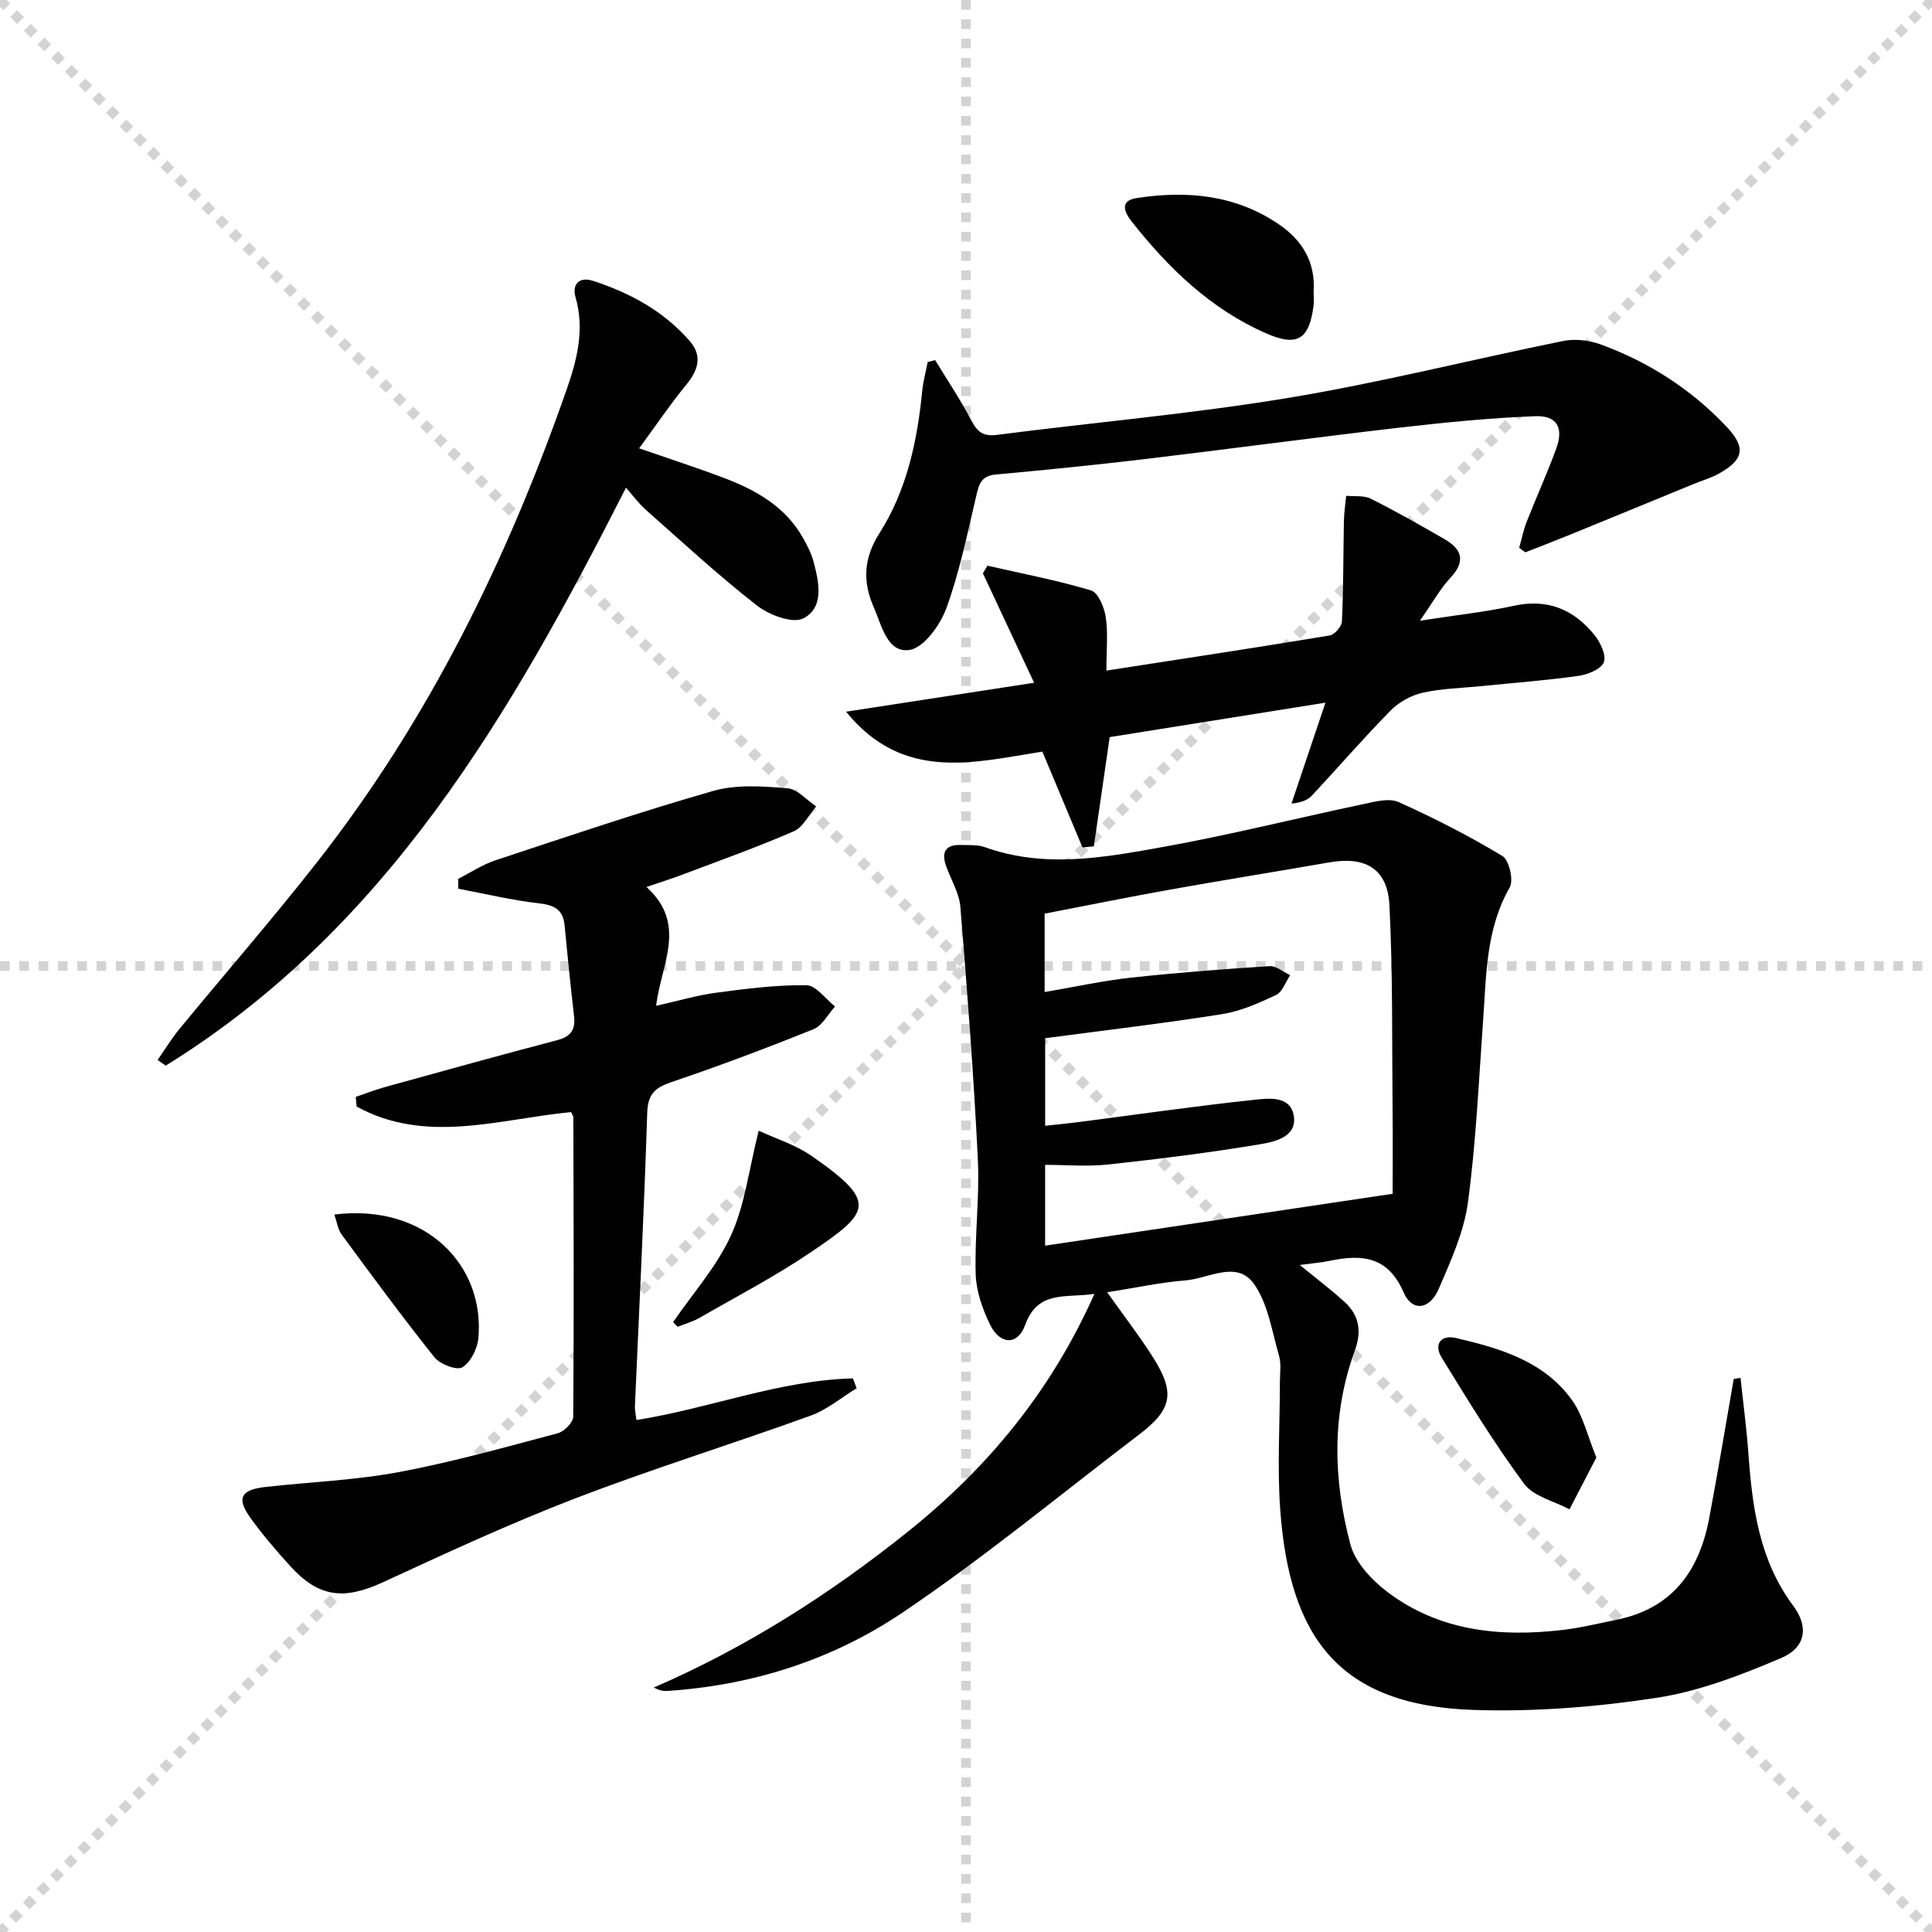 <svg enable-background="new 0 0 400 400" viewBox="0 0 400 400" xmlns="http://www.w3.org/2000/svg"><g stroke="lightgray" stroke-dasharray="1,1" stroke-width="1" transform="scale(2, 2)"><line x1="0" y1="0" x2="200" y2="200"></line><line x1="200" y1="0" x2="0" y2="200"></line><line x1="100" y1="0" x2="100" y2="200"></line><line x1="0" y1="100" x2="200" y2="100"></line></g><g fill="#010102"><path d="m360.36 285.28c.55 5.22 1.25 10.43 1.63 15.66.81 11.19 2.24 22.07 9.28 31.52 3.28 4.4 2.57 8.66-2.48 10.81-8.3 3.53-16.99 6.9-25.83 8.25-12.43 1.9-25.18 2.91-37.73 2.51-28.09-.89-38.24-15.1-40.17-41.42-.64-8.78-.07-17.65-.07-26.48 0-1.83.31-3.78-.19-5.48-1.48-5.07-2.27-10.78-5.22-14.88-3.53-4.9-9.35-1.07-14.11-.68-5.24.42-10.42 1.55-16.24 2.46 3.46 4.88 6.67 9.03 9.47 13.44 4.69 7.38 3.98 10.82-2.87 16.03-16.28 12.38-32.08 25.47-49.02 36.88-14.44 9.73-31.01 15.04-48.64 16.19-.82.05-1.65-.08-2.8-.71 19.09-8.26 36.4-19.3 52.56-32.23 16.49-13.21 29.62-28.97 38.66-49.27-5.99.91-11.71-.85-14.36 6.48-1.53 4.23-5.2 4.09-7.25-.11-1.56-3.21-2.86-6.88-2.97-10.39-.25-7.96.83-15.97.44-23.91-.86-17.4-2.19-34.78-3.61-52.14-.23-2.87-1.91-5.62-2.93-8.42-1.07-2.93-.21-4.56 3.07-4.45 1.66.06 3.43-.08 4.94.46 12.34 4.44 24.73 2.14 36.96-.06 13.86-2.5 27.55-5.94 41.34-8.85 2.41-.51 5.35-1.32 7.34-.43 7.36 3.3 14.58 7 21.49 11.16 1.4.84 2.37 5.02 1.52 6.51-4.96 8.67-4.83 18.16-5.51 27.58-.91 12.59-1.46 25.23-3.15 37.71-.83 6.11-3.56 12.06-6.03 17.82-1.87 4.34-5.51 4.81-7.28.73-3.26-7.5-8.63-7.91-15.25-6.54-1.87.39-3.8.54-6.24.87 3.49 2.86 6.51 5.13 9.29 7.67 3 2.75 3.56 6.05 2.12 9.99-4.86 13.26-4.49 26.85-.93 40.2 1 3.76 4.48 7.45 7.77 9.92 10.71 8.05 23.21 9.29 36.11 7.79 3.78-.44 7.5-1.36 11.24-2.12 11.49-2.32 17.1-10.09 19.15-20.97 1.81-9.61 3.41-19.25 5.09-28.88.46-.06.93-.14 1.41-.22zm-144.08-79.89c6.36-1.08 12.05-2.34 17.81-2.97 9.56-1.04 19.16-1.78 28.76-2.39 1.38-.09 2.84 1.21 4.27 1.87-.96 1.41-1.6 3.47-2.93 4.1-3.57 1.69-7.33 3.36-11.19 3.97-12.08 1.91-24.24 3.34-36.61 4.98v18.13c2.48-.27 4.61-.47 6.72-.74 12.16-1.57 24.3-3.33 36.49-4.63 3.03-.32 7.63-.94 8.28 3.39.64 4.24-3.89 5.29-6.86 5.78-10.45 1.75-20.98 3.07-31.52 4.21-4.36.47-8.81.08-13.12.08v16.73c23.92-3.57 47.48-7.09 71.95-10.74 0-5.59.05-11.22-.01-16.84-.14-14.29.07-28.6-.65-42.87-.39-7.62-4.96-10.21-12.46-8.9-10.95 1.91-21.93 3.66-32.88 5.62-8.74 1.56-17.45 3.34-26.05 4.99z"/><path d="m133.84 183.64c8.56 7.74 3.02 15.94 2.01 24.6 4.57-1.02 8.49-2.19 12.49-2.72 6.18-.82 12.42-1.62 18.62-1.54 1.99.03 3.95 2.85 5.93 4.4-1.47 1.61-2.64 3.96-4.46 4.7-9.68 3.9-19.46 7.59-29.34 10.93-3.44 1.16-4.97 2.45-5.09 6.4-.64 20.27-1.67 40.53-2.55 60.79-.03.8.18 1.61.32 2.8 15.16-2.4 29.55-8.22 44.81-8.62.26.68.52 1.36.78 2.04-3.15 1.92-6.09 4.43-9.49 5.66-16.24 5.88-32.75 10.99-48.86 17.18-13.47 5.18-26.61 11.28-39.73 17.33-8.07 3.72-13.3 3.16-19.21-3.37-2.9-3.2-5.74-6.5-8.25-10-2.9-4.04-1.97-5.79 3.13-6.36 9.23-1.03 18.59-1.39 27.69-3.09 11.06-2.07 21.95-5.14 32.84-8.03 1.32-.35 3.19-2.24 3.2-3.42.16-20.66.08-41.32.02-61.98 0-.3-.26-.6-.48-1.09-14.84 1.42-30 6.75-44.38-1.15-.06-.67-.13-1.34-.19-2 2.07-.7 4.11-1.5 6.21-2.08 11.83-3.27 23.65-6.56 35.52-9.67 2.83-.74 3.79-2.17 3.47-4.96-.72-6.26-1.36-12.53-1.96-18.8-.31-3.27-2.09-4.19-5.26-4.56-5.62-.64-11.16-1.98-16.74-3.03-.01-.68-.03-1.36-.04-2.04 2.58-1.31 5.05-2.96 7.77-3.86 14.97-4.95 29.91-10.02 45.05-14.35 4.79-1.37 10.23-.96 15.31-.56 2.09.16 4.01 2.45 6 3.77-1.53 1.76-2.71 4.31-4.64 5.15-7.61 3.31-15.44 6.09-23.2 9.03-2.01.76-4.07 1.4-7.3 2.5z"/><path d="m129.61 100.96c-23.86 46.96-49.54 91.34-95.3 119.67-.56-.39-1.12-.79-1.68-1.18 1.5-2.14 2.86-4.39 4.51-6.4 9.51-11.56 19.35-22.86 28.58-34.64 23.09-29.47 39.32-62.64 51.62-97.82 2.13-6.11 3.73-12.38 1.83-19-.83-2.9.9-4.32 3.58-3.45 7.69 2.49 14.69 6.29 20.06 12.48 2.61 3 1.8 5.95-.66 8.95-3.34 4.07-6.3 8.45-9.82 13.25 6.42 2.23 12.03 4.04 17.55 6.13 6.63 2.51 12.69 5.92 16.35 12.38.89 1.57 1.75 3.24 2.21 4.97 1.13 4.26 2.25 9.43-2.09 11.72-2.2 1.16-7.11-.68-9.63-2.65-7.98-6.23-15.44-13.12-23.03-19.84-1.59-1.42-2.86-3.19-4.08-4.57z"/><path d="m215.81 155.61c-14.02 2.2-28.79 6.38-40.64-8.26 13.04-2.01 25.36-3.9 38.93-5.99-3.76-8.03-7.18-15.35-10.6-22.66.31-.53.62-1.06.93-1.58 7.18 1.64 14.43 3.01 21.46 5.12 1.47.44 2.74 3.49 3.04 5.5.5 3.38.14 6.88.14 11.1 15.87-2.46 31.06-4.76 46.22-7.27 1.02-.17 2.5-1.86 2.54-2.9.32-6.92.28-13.85.41-20.77.04-1.75.3-3.5.47-5.25 1.71.17 3.65-.12 5.09.6 5.19 2.6 10.25 5.48 15.28 8.38 3.63 2.09 4.41 4.58 1.22 7.99-2.09 2.24-3.61 5.01-6.32 8.89 7.52-1.17 13.55-1.8 19.44-3.09 7.03-1.54 12.46.79 16.73 6.09 1.22 1.51 2.48 4.25 1.89 5.64-.63 1.46-3.38 2.53-5.34 2.8-6.74.94-13.54 1.45-20.31 2.13-3.97.4-8.01.47-11.87 1.35-2.37.54-4.87 1.92-6.58 3.65-5.59 5.68-10.81 11.72-16.24 17.55-.86.93-2.07 1.53-4.31 1.74 2.26-6.72 4.52-13.45 7.03-20.89-15.28 2.44-29.96 4.78-44.67 7.13-1.11 7.63-2.2 15.12-3.28 22.62-.79.07-1.57.14-2.36.21-2.64-6.31-5.28-12.61-8.3-19.83z"/><path d="m314.53 113.42c.51-1.8.87-3.66 1.55-5.39 2-5.1 4.29-10.09 6.15-15.24 1.53-4.23.13-6.79-4.37-6.62-9.39.36-18.77 1.29-28.11 2.37-17.65 2.04-35.26 4.43-52.91 6.53-10.23 1.22-20.49 2.24-30.75 3.18-3.12.29-3.46 2.24-4.03 4.68-1.83 7.75-3.42 15.62-6.15 23.05-1.28 3.48-4.67 8.17-7.64 8.59-4.57.65-5.71-5.05-7.34-8.77-2.34-5.32-2.2-10.14 1.19-15.47 5.61-8.82 7.79-18.97 8.81-29.34.2-2.03.75-4.02 1.14-6.03.51-.14 1.03-.27 1.54-.41 2.52 4.14 5.23 8.19 7.48 12.47 1.24 2.37 2.42 3.39 5.29 3.02 20.09-2.59 40.32-4.35 60.29-7.65 19.12-3.16 37.96-7.95 56.97-11.79 2.45-.5 5.37-.16 7.74.7 9.98 3.65 18.78 9.3 26.09 17.05 4.09 4.34 3.56 6.85-1.66 9.74-1.58.88-3.36 1.38-5.04 2.07-8.75 3.59-17.49 7.19-26.25 10.76-2.89 1.18-5.81 2.29-8.71 3.43-.43-.29-.86-.61-1.28-.93z"/><path d="m271.97 60.36c0 1 .11 2.01-.02 2.98-.9 6.89-3.32 8.49-9.68 5.73-11.55-5.01-20.34-13.53-28.01-23.26-1.29-1.64-2.68-4.22 1.06-4.8 10.44-1.61 20.5-.69 29.51 5.47 4.84 3.31 7.55 7.84 7.14 13.88z"/><path d="m330.51 301.76c-1.95 3.76-3.75 7.24-5.56 10.73-3.2-1.71-7.45-2.65-9.4-5.29-6.18-8.35-11.62-17.26-17.07-26.13-1.69-2.75-.17-4.79 3-4.04 9.12 2.13 18.22 4.79 24.01 12.88 2.27 3.19 3.18 7.36 5.02 11.85z"/><path d="m139.36 273.73c4.08-5.95 9.03-11.49 11.98-17.95 2.87-6.28 3.68-13.5 5.74-21.68 3.52 1.64 7.55 2.88 10.86 5.16 13.98 9.67 12.22 11.69-.06 20-7.39 5-15.35 9.15-23.1 13.61-1.39.8-2.99 1.23-4.49 1.83-.31-.32-.62-.65-.93-.97z"/><path d="m69.22 251.46c18.86-2.35 31.21 10.48 29.82 25.61-.2 2.17-1.59 4.97-3.32 6.02-1.14.69-4.61-.63-5.76-2.06-6.63-8.29-12.92-16.86-19.22-25.42-.81-1.12-1.01-2.7-1.52-4.15z"/></g></svg>